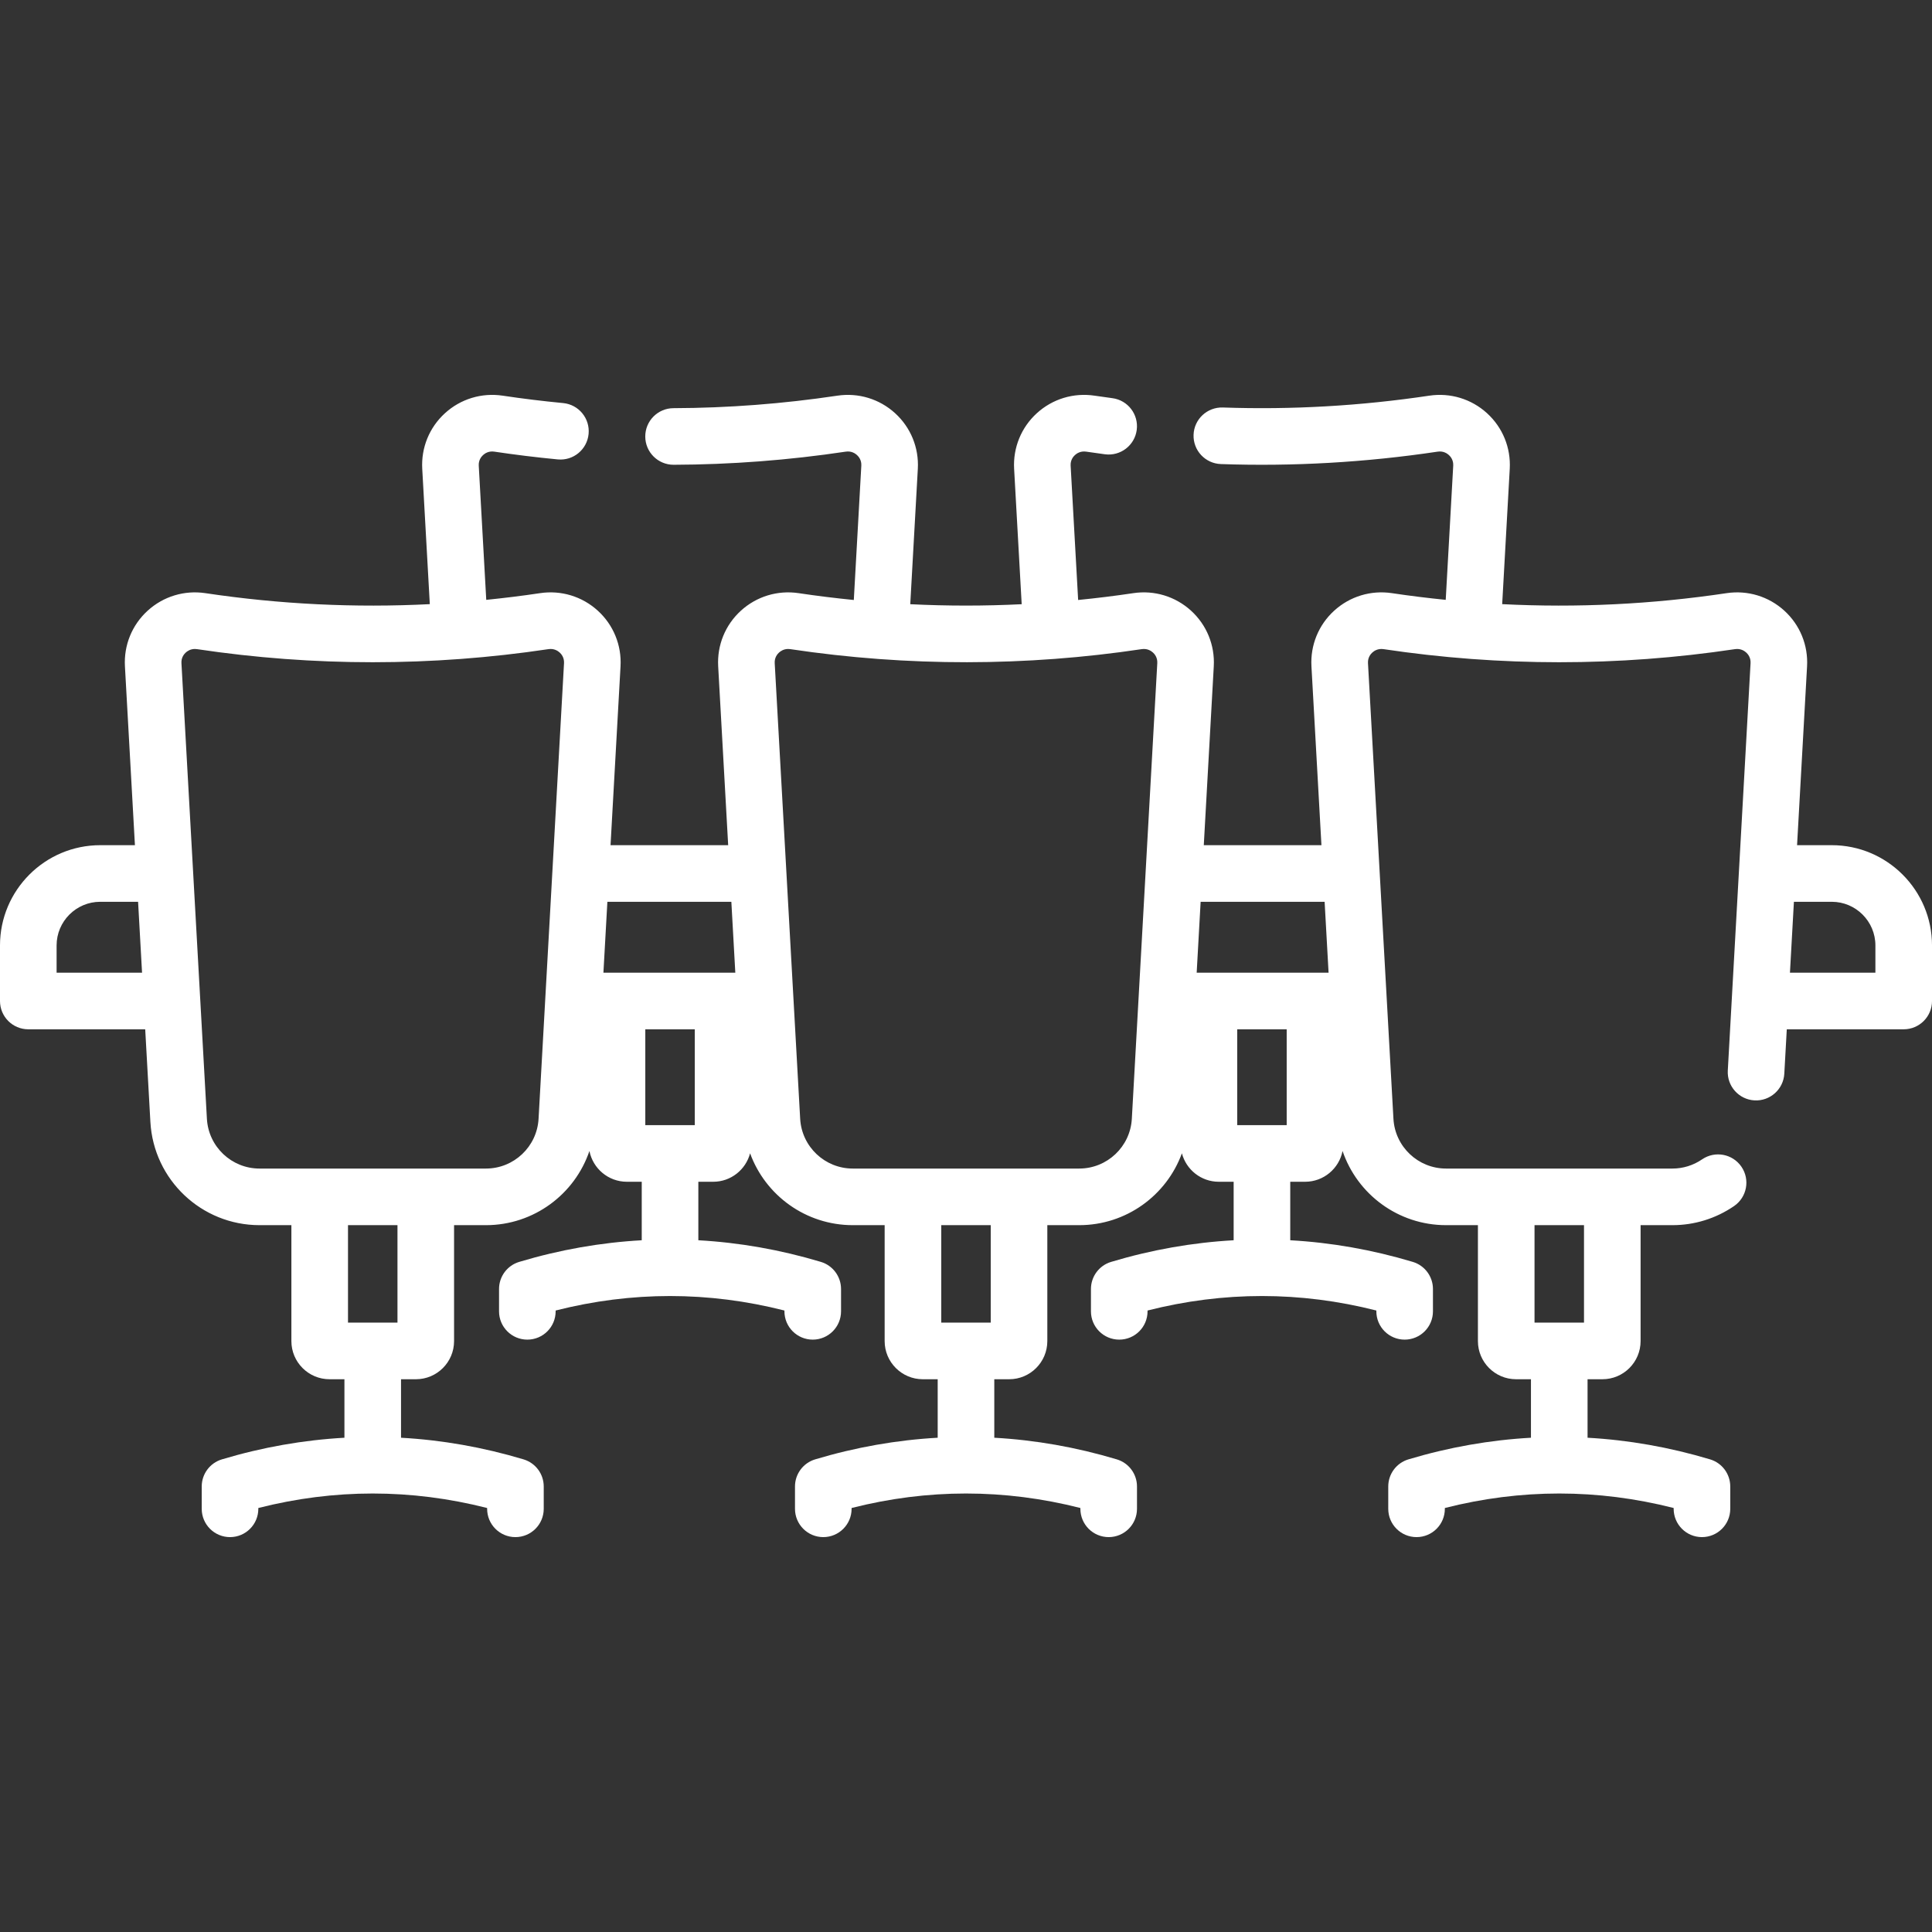 <svg enable-background="new 0 0 512 512" viewBox="0 0 512 512" xmlns="http://www.w3.org/2000/svg"><rect x="0" y="0" width="512" height="512" fill="#333333" stroke="none"/><g><path fill="#ffffff" d="m485.434 223.983h-9.192l2.649-47.406c.312-5.593-1.882-10.964-6.021-14.736-4.157-3.788-9.737-5.48-15.308-4.647-19.72 2.953-39.625 3.917-59.467 2.911l2.004-35.864c.312-5.593-1.882-10.964-6.021-14.736-4.157-3.788-9.74-5.481-15.309-4.647-18.13 2.714-36.537 3.771-54.704 3.132-4.152-.128-7.612 3.094-7.758 7.233s3.093 7.613 7.232 7.758c19.086.669 38.415-.438 57.45-3.289 1.498-.225 2.511.468 2.984.899.464.422 1.229 1.35 1.147 2.812l-1.987 35.564c-4.76-.481-9.514-1.064-14.256-1.775-5.576-.835-11.151.859-15.309 4.647-4.139 3.771-6.333 9.143-6.021 14.736l2.648 47.406h-31.179l2.648-47.406c.312-5.593-1.882-10.964-6.021-14.736-4.157-3.788-9.738-5.48-15.308-4.647-4.862.728-9.735 1.324-14.615 1.811l-1.989-35.6c-.082-1.462.684-2.39 1.147-2.812.474-.432 1.493-1.121 2.982-.899 1.652.248 3.304.475 4.955.696 4.102.549 7.879-2.333 8.429-6.438s-2.333-7.879-6.438-8.429c-1.573-.211-3.148-.427-4.724-.663-5.567-.836-11.151.858-15.308 4.647-4.139 3.771-6.333 9.143-6.021 14.736l2.005 35.88c-9.839.487-19.692.487-29.53 0l2.005-35.881c.312-5.593-1.882-10.964-6.021-14.736-4.156-3.787-9.734-5.479-15.307-4.646-14.377 2.153-28.988 3.267-43.427 3.312-4.143.013-7.49 3.381-7.477 7.523.013 4.134 3.368 7.477 7.5 7.477h.024c15.165-.047 30.507-1.217 45.602-3.477 1.491-.228 2.509.467 2.983.899.464.422 1.229 1.35 1.148 2.812l-1.989 35.6c-4.88-.487-9.754-1.083-14.615-1.811-5.571-.833-11.15.859-15.308 4.646-4.139 3.771-6.334 9.143-6.021 14.736l2.649 47.406h-31.174l2.648-47.406c.313-5.593-1.882-10.964-6.021-14.736-4.156-3.787-9.731-5.48-15.308-4.647-4.742.71-9.496 1.293-14.256 1.775l-1.987-35.564c-.082-1.462.684-2.39 1.147-2.812.474-.432 1.492-1.126 2.983-.899 5.508.825 11.16 1.517 16.799 2.056 4.136.402 7.786-2.628 8.18-6.751.395-4.124-2.628-7.786-6.751-8.18-5.375-.514-10.76-1.173-16.006-1.959-5.573-.836-11.152.859-15.308 4.647-4.139 3.771-6.334 9.143-6.021 14.736l2.004 35.864c-19.842 1.005-39.747.042-59.466-2.911-5.573-.835-11.152.859-15.308 4.646-4.139 3.771-6.334 9.143-6.021 14.736l2.649 47.406h-9.191c-14.649.001-26.566 11.919-26.566 26.567v14.726c0 4.143 3.358 7.5 7.5 7.5h30.983l1.372 24.552c.856 15.338 13.561 27.353 28.922 27.353h8.445v30.725c0 5.574 4.534 10.108 10.108 10.108h3.948v15.502c-10.852.605-21.693 2.5-32.472 5.732-3.173.951-5.346 3.871-5.346 7.184v5.919c0 4.143 3.358 7.5 7.5 7.5s7.5-3.357 7.5-7.5v-.216c20.144-5.12 40.492-5.122 60.635 0v.216c0 4.143 3.358 7.5 7.5 7.5s7.5-3.357 7.5-7.5v-5.919c0-3.312-2.173-6.232-5.346-7.184-10.779-3.232-21.62-5.127-32.472-5.732v-15.502h3.948c5.574 0 10.108-4.534 10.108-10.108v-30.725h8.445c12.674 0 23.532-8.182 27.427-19.659.912 4.643 5.009 8.157 9.915 8.157h3.948v15.502c-10.852.605-21.693 2.5-32.472 5.732-3.173.951-5.346 3.871-5.346 7.184v5.919c0 4.143 3.358 7.5 7.5 7.5s7.5-3.357 7.5-7.5v-.216c20.143-5.12 40.494-5.12 60.634 0v.216c0 4.143 3.358 7.5 7.5 7.5s7.5-3.357 7.5-7.5v-5.919c0-3.312-2.173-6.232-5.346-7.184-10.779-3.232-21.619-5.127-32.471-5.732v-15.502h3.948c4.685 0 8.624-3.208 9.765-7.54 4.069 11.153 14.769 19.042 27.217 19.042h8.445v30.725c0 5.574 4.535 10.108 10.108 10.108h3.948v15.501c-10.852.605-21.693 2.501-32.472 5.733-3.173.951-5.346 3.871-5.346 7.184v5.919c0 4.143 3.358 7.5 7.5 7.5s7.5-3.357 7.5-7.5v-.216c20.141-5.12 40.491-5.122 60.634 0v.216c0 4.143 3.357 7.5 7.5 7.5s7.5-3.357 7.5-7.5v-5.919c0-3.312-2.173-6.232-5.346-7.184-10.778-3.232-21.619-5.128-32.471-5.733v-15.501h3.947c5.574 0 10.108-4.534 10.108-10.108v-30.725h8.448c12.447 0 23.148-7.89 27.217-19.043 1.14 4.333 5.079 7.541 9.765 7.541h3.948v15.502c-10.852.605-21.693 2.5-32.472 5.732-3.173.951-5.346 3.871-5.346 7.184v5.919c0 4.143 3.357 7.5 7.5 7.5s7.5-3.357 7.5-7.5v-.216c20.143-5.121 40.492-5.121 60.635 0v.216c0 4.143 3.357 7.5 7.5 7.5s7.5-3.357 7.5-7.5v-5.919c0-3.312-2.173-6.232-5.346-7.184-10.779-3.232-21.62-5.127-32.472-5.732v-15.502h3.947c4.906 0 9.003-3.514 9.915-8.156 3.895 11.476 14.753 19.658 27.427 19.658h8.445v30.725c0 5.574 4.534 10.108 10.108 10.108h3.947v15.502c-10.852.605-21.693 2.5-32.472 5.732-3.173.951-5.346 3.871-5.346 7.184v5.919c0 4.143 3.357 7.5 7.5 7.5s7.5-3.357 7.5-7.5v-.216c20.143-5.121 40.492-5.121 60.635 0v.216c0 4.143 3.357 7.5 7.5 7.5s7.5-3.357 7.5-7.5v-5.919c0-3.312-2.173-6.232-5.346-7.184-10.779-3.232-21.62-5.127-32.472-5.732v-15.502h3.948c5.573 0 10.107-4.534 10.107-10.108v-30.725h8.445c5.836 0 11.479-1.749 16.322-5.058 3.42-2.337 4.298-7.004 1.961-10.424-2.336-3.42-7.004-4.301-10.424-1.961-2.338 1.598-5.057 2.442-7.859 2.442h-59.997c-7.407 0-13.533-5.793-13.946-13.188l-6.746-120.75c-.082-1.462.684-2.389 1.147-2.812.474-.431 1.487-1.122 2.983-.899 30.822 4.615 62.156 4.637 93.125 0 1.497-.225 2.51.467 2.983.899.464.422 1.229 1.35 1.147 2.812l-6.032 107.966c-.231 4.136 2.935 7.675 7.07 7.906 4.128.228 7.676-2.934 7.906-7.07l.657-11.768h30.986c4.143 0 7.5-3.357 7.5-7.5v-14.726c0-14.648-11.917-26.566-26.566-26.566zm-65.657 100.696v25.833h-13.111v-25.833zm-78.791-26.502h-13.111v-25.402h13.111zm10.052-59.194 1.05 18.792h-34.955l1.05-18.792zm-166.913 59.194h-13.112v-25.402h13.112zm9.691-59.194 1.05 18.792h-34.954l1.05-18.792zm-178.816 18.792v-7.226c0-6.377 5.188-11.566 11.566-11.566h10.029l1.05 18.792zm90.334 92.737h-13.111v-25.833h13.112v25.833zm23.445-40.833h-60.002c-7.407 0-13.533-5.793-13.946-13.188l-6.747-120.75c-.082-1.463.684-2.39 1.148-2.812.41-.374 1.229-.942 2.411-.942.182 0 .373.014.572.043 30.944 4.633 62.279 4.619 93.125 0 1.49-.228 2.51.467 2.983.899.464.422 1.229 1.35 1.147 2.812l-6.746 120.749c-.412 7.396-6.538 13.189-13.945 13.189zm133.777 40.833h-13.112v-25.833h13.112zm23.444-40.833h-60.001c-7.407 0-13.533-5.793-13.946-13.188l-6.747-120.75c-.082-1.462.684-2.39 1.148-2.812.411-.374 1.229-.942 2.411-.942.182 0 .373.014.572.043 31.24 4.677 62.623 4.567 93.125 0 1.497-.225 2.51.467 2.983.899.464.422 1.229 1.35 1.147 2.812l-6.746 120.749c-.412 7.396-6.538 13.189-13.946 13.189zm211-51.904h-22.645l1.05-18.792h10.03c6.377 0 11.565 5.188 11.565 11.566z"/></g></svg>